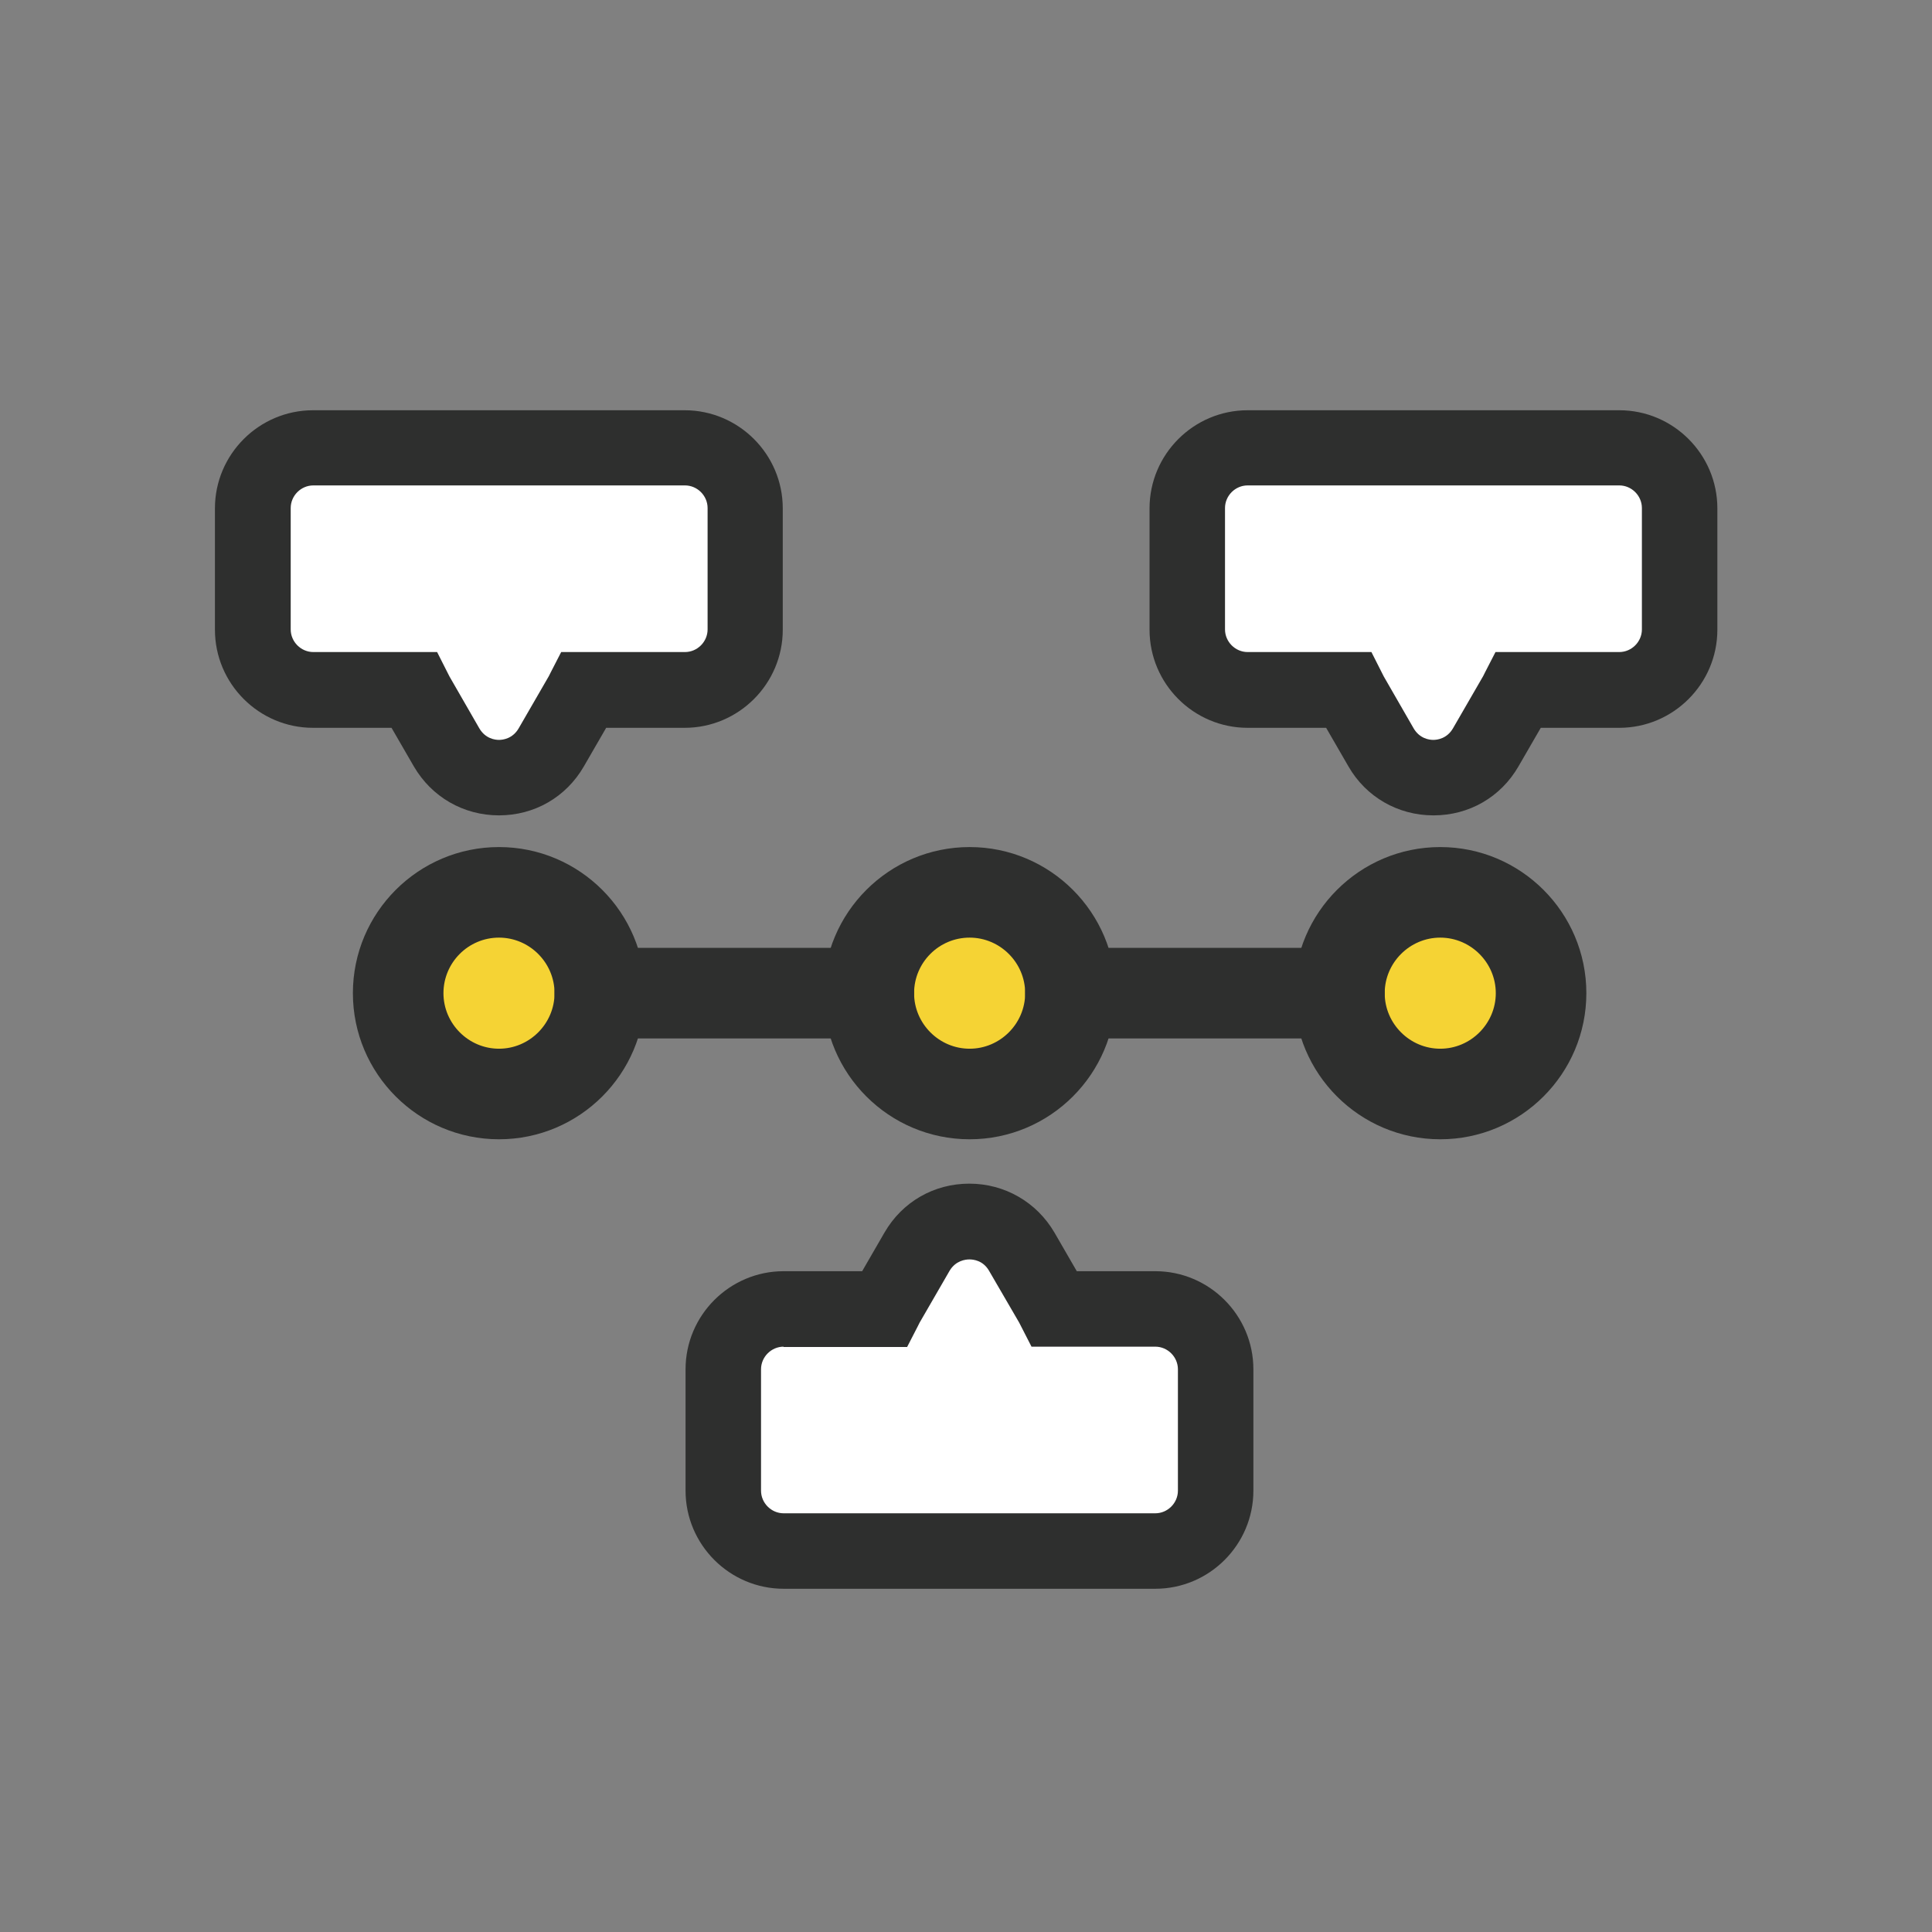 <?xml version="1.0" encoding="UTF-8"?>
<svg id="_レイヤー_2" data-name="レイヤー 2" xmlns="http://www.w3.org/2000/svg" viewBox="0 0 64 64">
  <rect x="0" y="0" width="64" height="64" fill="#808080" stroke="none"/>
  <defs>
    <style>
      .cls-1 {
        fill: none;
      }

      .cls-1, .cls-2, .cls-3, .cls-4 {
        stroke-width: 0px;
      }

      .cls-2 {
        fill: #2e2f2e;
      }

      .cls-3 {
        fill: #fff;
      }

      .cls-4 {
        fill: #f5d334;
      }
    </style>
  </defs>
  <g id="icon-color">
    <g id="c-timeline">
      <rect class="cls-1" width="64" height="64"/>
      <g>
        <g>
          <circle class="cls-4" cx="16.53" cy="32.9" r="3.34"/>
          <path class="cls-2" d="m16.53,37.74c-2.67,0-4.84-2.17-4.84-4.84s2.17-4.84,4.84-4.84,4.84,2.17,4.84,4.84-2.17,4.84-4.84,4.84Zm0-6.68c-1.02,0-1.84.83-1.84,1.84s.83,1.84,1.84,1.84,1.84-.83,1.84-1.84-.83-1.84-1.84-1.84Z"/>
        </g>
        <g>
          <circle class="cls-4" cx="32.12" cy="32.9" r="3.34"/>
          <path class="cls-2" d="m32.12,37.74c-2.67,0-4.84-2.17-4.84-4.84s2.17-4.84,4.84-4.84,4.84,2.17,4.84,4.84-2.17,4.84-4.84,4.84Zm0-6.68c-1.02,0-1.84.83-1.84,1.84s.83,1.84,1.84,1.84,1.84-.83,1.84-1.84-.83-1.84-1.84-1.84Z"/>
        </g>
        <g>
          <circle class="cls-4" cx="47.71" cy="32.9" r="3.34"/>
          <path class="cls-2" d="m47.71,37.74c-2.67,0-4.84-2.17-4.84-4.84s2.17-4.84,4.84-4.84,4.84,2.17,4.84,4.84-2.17,4.84-4.84,4.84Zm0-6.68c-1.01,0-1.84.83-1.84,1.84s.83,1.84,1.84,1.84,1.84-.83,1.84-1.84-.83-1.84-1.84-1.84Z"/>
        </g>
        <g>
          <path class="cls-3" d="m22.68,14.84h-12.31c-1.1,0-2,.9-2,2v4.02c0,1.1.9,2,2,2h3.34s.02.07.04.1l1.04,1.8c.77,1.33,2.69,1.33,3.46,0l1.04-1.8s.02-.07.04-.1h3.34c1.1,0,2-.9,2-2v-4.02c0-1.1-.9-2-2-2Z"/>
          <path class="cls-2" d="m16.53,27.01c-1.18,0-2.23-.61-2.82-1.62l-.74-1.28h-2.6c-1.79,0-3.25-1.46-3.25-3.25v-4.02c0-1.79,1.46-3.25,3.25-3.25h12.31c1.79,0,3.25,1.46,3.25,3.25v4.02c0,1.79-1.46,3.25-3.25,3.25h-2.6l-.74,1.28c-.59,1.02-1.64,1.62-2.81,1.62Zm-1.64-4.6l.99,1.72c.2.34.52.38.65.38s.45-.04.65-.38l1-1.73s.04-.08.06-.12l.35-.68h4.1c.41,0,.75-.34.75-.75v-4.02c0-.41-.34-.75-.75-.75h-12.31c-.41,0-.75.34-.75.75v4.02c0,.41.34.75.75.75h4.1l.41.81Zm-2.34.89s0,.02,0,.03v-.03Zm2.36-.83v.02s0-.02,0-.02Z"/>
        </g>
        <g>
          <path class="cls-3" d="m53.63,14.84h-12.31c-1.1,0-2,.9-2,2v4.02c0,1.1.9,2,2,2h3.34s.02.07.04.1l1.04,1.8c.77,1.33,2.69,1.33,3.46,0l1.04-1.8s.02-.07.04-.1h3.34c1.1,0,2-.9,2-2v-4.02c0-1.1-.9-2-2-2Z"/>
          <path class="cls-2" d="m47.48,27.01c-1.17,0-2.23-.61-2.81-1.62l-.74-1.28h-2.6c-1.79,0-3.25-1.46-3.25-3.25v-4.02c0-1.79,1.46-3.25,3.25-3.25h12.31c1.79,0,3.25,1.46,3.25,3.25v4.02c0,1.79-1.46,3.25-3.25,3.25h-2.6l-.74,1.28c-.59,1.02-1.64,1.62-2.81,1.62Zm-1.64-4.6l.99,1.72c.2.34.52.38.65.38s.45-.04.65-.38l1-1.73s.04-.08.06-.12l.35-.68h4.1c.41,0,.75-.34.75-.75v-4.02c0-.41-.34-.75-.75-.75h-12.31c-.41,0-.75.34-.75.75v4.02c0,.41.34.75.75.75h4.1l.41.81Zm-2.34.89s0,.02,0,.03v-.03Zm2.36-.83v.02s0-.02,0-.02Z"/>
        </g>
        <g>
          <path class="cls-3" d="m25.97,51.38h12.31c1.1,0,2-.9,2-2v-4.02c0-1.1-.9-2-2-2h-3.34s-.02-.07-.04-.1l-1.04-1.8c-.77-1.33-2.69-1.33-3.46,0l-1.04,1.8s-.02.07-.04.1h-3.34c-1.1,0-2,.9-2,2v4.02c0,1.1.9,2,2,2Z"/>
          <path class="cls-2" d="m38.27,52.63h-12.31c-1.79,0-3.25-1.46-3.25-3.25v-4.02c0-1.79,1.46-3.25,3.25-3.25h2.6l.74-1.28c.59-1.02,1.64-1.62,2.81-1.62s2.23.61,2.82,1.62l.74,1.28h2.6c1.79,0,3.25,1.46,3.25,3.25v4.02c0,1.79-1.46,3.25-3.25,3.25Zm-12.31-8.02c-.41,0-.75.34-.75.75v4.02c0,.41.34.75.75.75h12.31c.41,0,.75-.34.75-.75v-4.02c0-.41-.34-.75-.75-.75h-4.1l-.41-.8-1-1.72c-.2-.34-.52-.37-.65-.37s-.45.04-.65.37l-1,1.73s-.04.08-.06.12l-.35.68h-4.1Zm7.84-.73s0,0,0,.01h0Zm-.08-.16s0,.02,0,.02v-.02Zm2.36-.83v.03s0-.02,0-.03Z"/>
        </g>
        <path class="cls-2" d="m44.37,34.4h-8.91c-.83,0-1.5-.67-1.5-1.5s.67-1.5,1.5-1.5h8.91c.83,0,1.5.67,1.5,1.5s-.67,1.5-1.5,1.5Z"/>
        <path class="cls-2" d="m28.78,34.4h-8.91c-.83,0-1.5-.67-1.5-1.5s.67-1.5,1.5-1.5h8.91c.83,0,1.5.67,1.5,1.5s-.67,1.5-1.5,1.5Z"/>
      </g>
    </g>
  </g>
</svg>